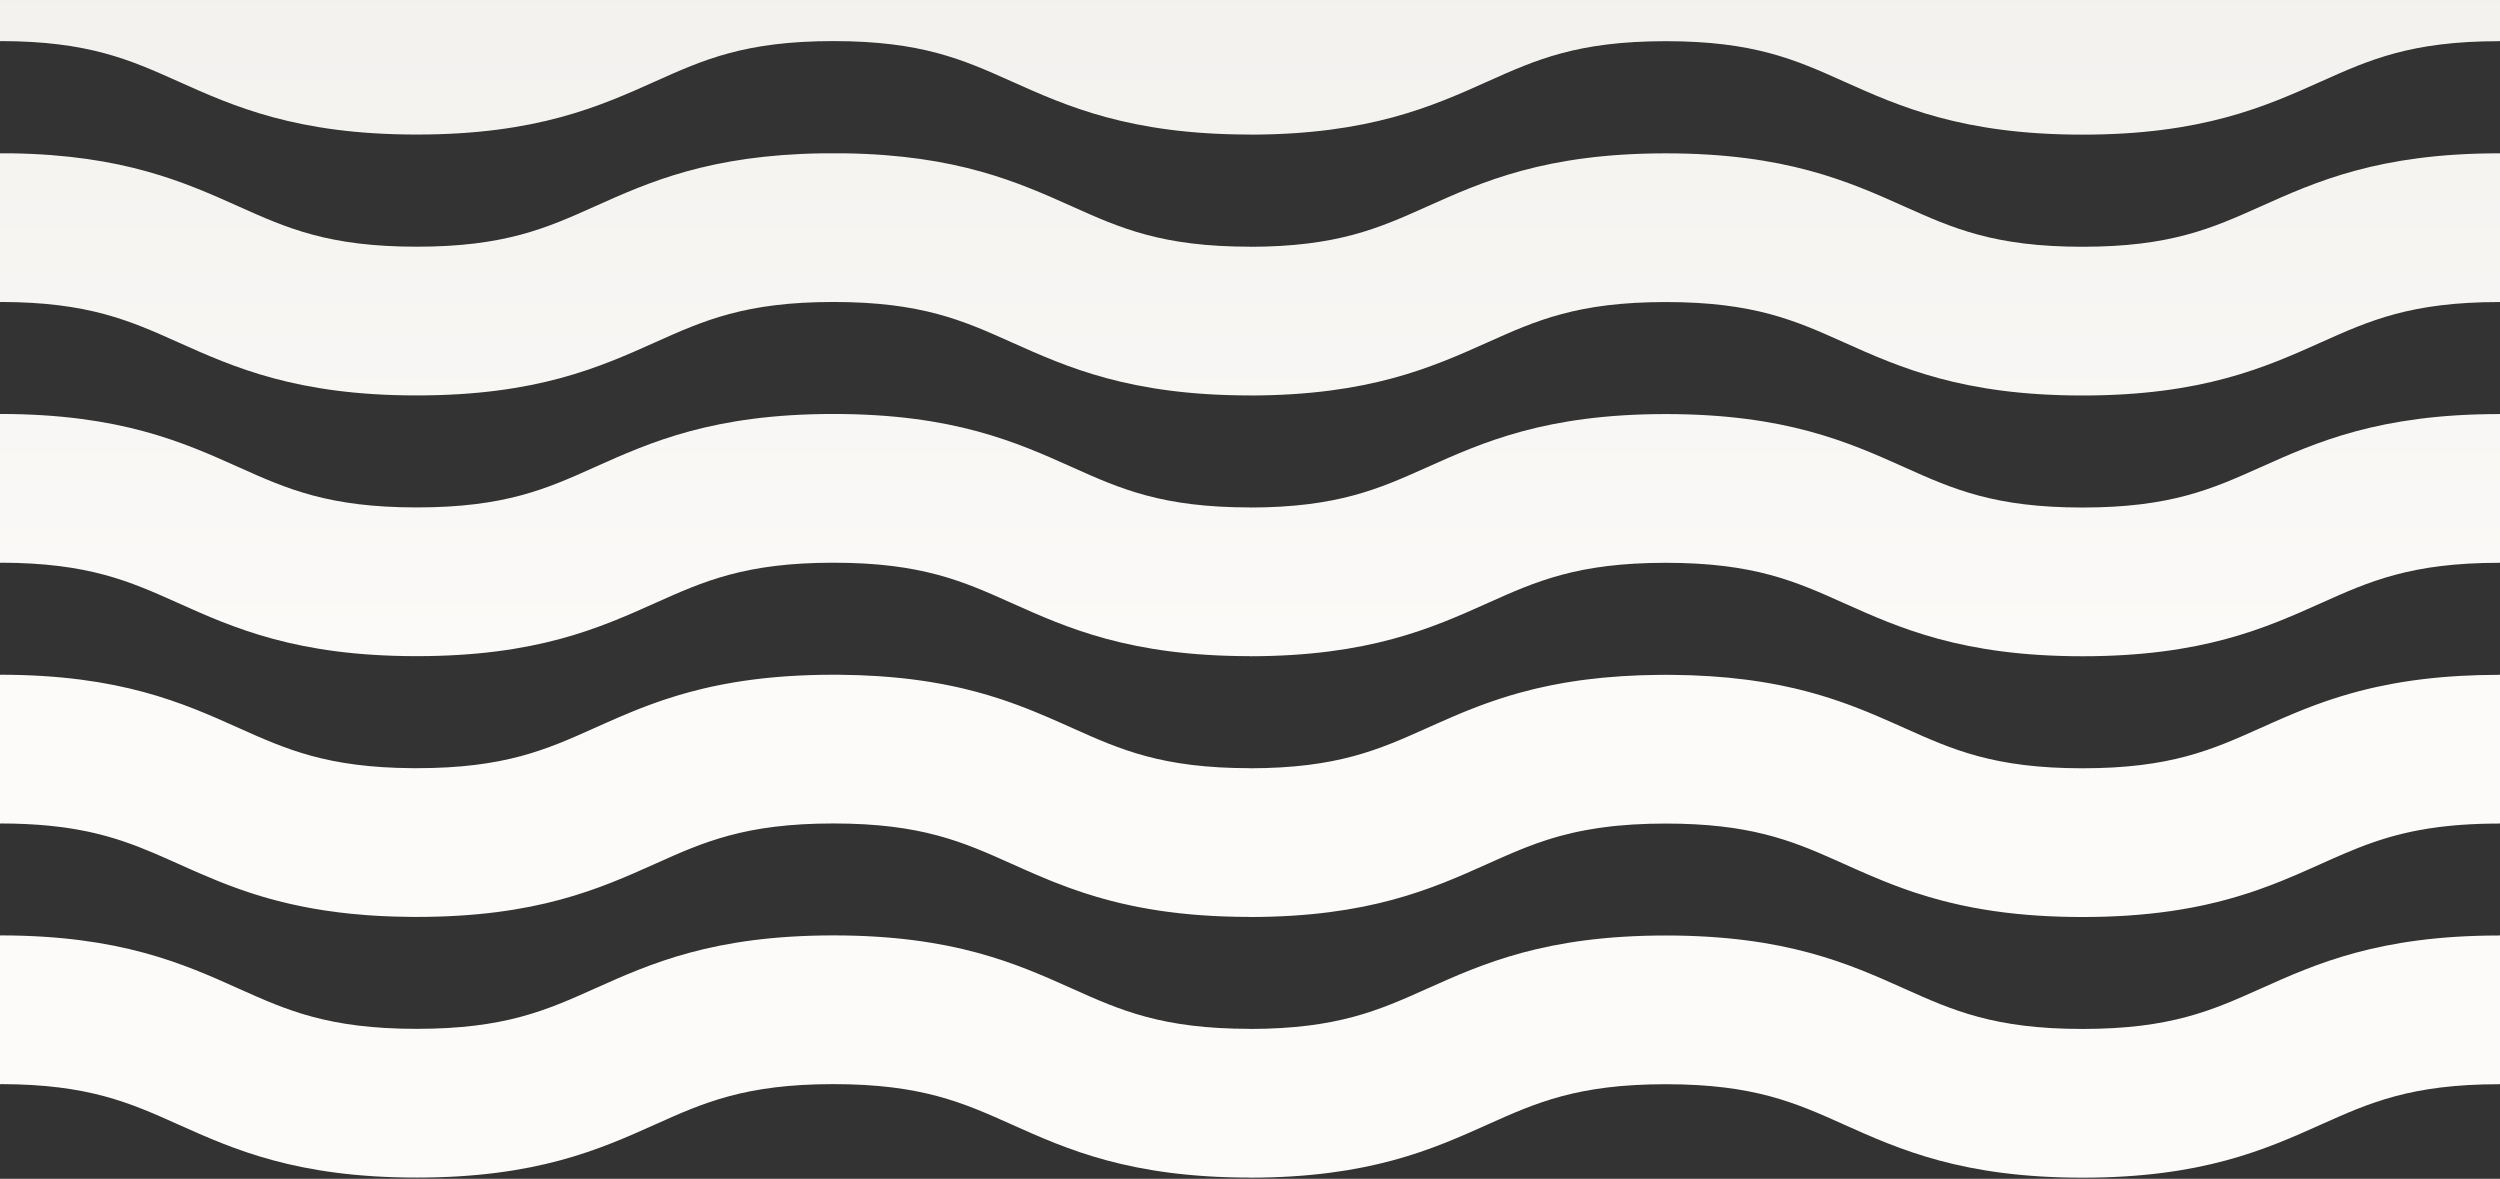 <svg width="1440" height="679" viewBox="0 0 1440 679" fill="none" xmlns="http://www.w3.org/2000/svg">
<rect x="0" y="0" width="1440" height="679" fill="#333333" stroke="none"/>
<path d="M-719 -8.114C-668.489 -8.188 -644.626 -18.888 -617.015 -31.274L-616.994 -31.284C-584.958 -45.653 -548.633 -61.944 -479.464 -61.944C-410.294 -61.944 -373.97 -45.653 -341.934 -31.284L-341.913 -31.274L-341.849 -31.247C-314.154 -18.835 -290.233 -8.114 -239.425 -8.114C-188.62 -8.114 -164.699 -18.834 -137.004 -31.245L-136.938 -31.274L-136.917 -31.284C-104.903 -45.642 -68.608 -61.921 0.463 -61.944L0.463 -62C69.314 -61.926 105.545 -45.682 137.514 -31.33C165.216 -18.907 189.155 -8.17 239.999 -8.17C290.843 -8.17 314.782 -18.906 342.483 -31.329L342.484 -31.33L342.512 -31.342C374.549 -45.709 410.873 -62 480.038 -62C549.2 -62 585.524 -45.709 617.562 -31.342L617.589 -31.33L617.644 -31.305C645.338 -18.892 669.266 -8.17 720.074 -8.17L720.074 -8.115C770.484 -8.21 794.325 -18.9 821.911 -31.274L821.933 -31.284C853.968 -45.653 890.293 -61.944 959.462 -61.944C1028.63 -61.944 1064.96 -45.653 1096.99 -31.284L1097.01 -31.274L1097.08 -31.247C1124.77 -18.835 1148.69 -8.114 1199.5 -8.114C1250.31 -8.114 1274.23 -18.833 1301.92 -31.245L1301.99 -31.274L1302.01 -31.284C1334.02 -45.642 1370.32 -61.921 1439.39 -61.944L1439.39 -62C1508.24 -61.926 1544.47 -45.682 1576.44 -31.33L1576.44 -31.329C1604.14 -18.906 1628.08 -8.17 1678.92 -8.17C1729.77 -8.17 1753.71 -18.906 1781.41 -31.329L1781.41 -31.33L1781.44 -31.342C1813.48 -45.709 1849.8 -62 1918.96 -62C1988.13 -62 2024.45 -45.709 2056.49 -31.342L2056.51 -31.33L2056.57 -31.305C2084.26 -18.892 2108.19 -8.17 2159 -8.17L2159 77.498C2089.83 77.498 2053.51 61.206 2021.47 46.838L2021.45 46.828L2021.38 46.798C1993.69 34.387 1969.77 23.668 1918.96 23.668C1868.12 23.668 1844.2 34.386 1816.47 46.828C1784.45 61.199 1748.13 77.498 1678.94 77.498C1609.78 77.498 1573.46 61.208 1541.42 46.84L1541.39 46.828L1541.38 46.823C1513.78 34.451 1489.94 23.763 1439.54 23.668L1439.54 23.724C1388.74 23.724 1364.82 34.442 1337.12 46.852L1337.11 46.858L1337.02 46.896C1304.99 61.263 1268.66 77.553 1199.5 77.553C1130.34 77.553 1094.01 61.263 1061.97 46.896L1061.95 46.883C1034.25 34.441 1010.31 23.724 959.462 23.724C908.619 23.724 884.68 34.459 856.98 46.882L856.977 46.883C825.008 61.235 788.777 77.479 719.926 77.553L719.926 77.498C650.855 77.475 614.56 61.196 582.546 46.838L582.524 46.828L582.459 46.798C554.764 34.387 530.843 23.668 480.038 23.668C429.194 23.668 405.273 34.386 377.55 46.828C345.527 61.199 309.202 77.498 240.018 77.498C170.856 77.498 134.532 61.208 102.494 46.84L102.467 46.828L102.456 46.823C74.856 34.451 51.015 23.763 0.611 23.668L0.611 23.724C-50.189 23.724 -74.111 34.441 -101.808 46.852L-101.819 46.857L-101.901 46.895C-133.939 61.263 -170.264 77.553 -239.425 77.553C-308.589 77.553 -344.914 61.263 -376.951 46.895L-376.978 46.883C-404.68 34.441 -428.62 23.724 -479.464 23.724C-530.306 23.724 -554.246 34.459 -581.946 46.882L-581.949 46.883C-613.917 61.235 -650.149 77.478 -719 77.553L-719 -8.114ZM-719 142.157C-668.489 142.083 -644.626 131.383 -617.015 118.997C-584.974 104.626 -548.626 88.327 -479.464 88.327C-410.341 88.327 -373.998 104.605 -341.978 118.951L-341.913 118.978L-341.849 119.005C-314.154 131.418 -290.233 142.138 -239.425 142.138C-188.62 142.138 -164.699 131.419 -137.004 119.008L-136.938 118.978C-104.919 104.618 -68.605 88.332 0.463 88.309L6.323 88.309C71.339 89.272 106.404 104.992 137.448 118.91L137.514 118.941C165.216 131.365 189.155 142.101 239.999 142.101C290.843 142.101 314.783 131.365 342.484 118.941C373.544 104.997 408.59 89.273 473.675 88.309L486.398 88.309C551.414 89.272 586.457 104.983 617.491 118.898L617.589 118.941L617.644 118.967C645.338 131.379 669.266 142.101 720.074 142.101L720.074 142.156C770.484 142.061 794.325 131.371 821.911 118.997C853.952 104.626 890.299 88.327 959.462 88.327C1028.58 88.327 1064.93 104.605 1096.95 118.951L1097.01 118.979L1097.08 119.005C1124.77 131.418 1148.69 142.138 1199.5 142.138C1250.31 142.138 1274.23 131.419 1301.92 119.008L1301.99 118.979C1334.01 104.618 1370.32 88.332 1439.39 88.309L1445.25 88.309C1510.26 89.272 1545.33 104.992 1576.37 118.91L1576.44 118.942C1604.14 131.365 1628.08 142.101 1678.92 142.101C1729.77 142.101 1753.71 131.365 1781.41 118.942C1812.47 104.997 1847.52 89.273 1912.6 88.309L1925.32 88.309C1990.34 89.272 2025.38 104.983 2056.42 118.898L2056.51 118.942L2056.57 118.967C2084.26 131.379 2108.19 142.101 2159 142.101L2159 227.769C2089.82 227.769 2053.49 211.47 2021.45 197.099L2021.38 197.07C1993.69 184.659 1969.77 173.94 1918.96 173.94C1868.16 173.94 1844.23 184.66 1816.54 197.071L1816.47 197.099C1784.45 211.469 1748.13 227.769 1678.94 227.769C1609.76 227.769 1573.44 211.469 1541.39 197.099C1513.79 184.724 1489.95 174.035 1439.54 173.94L1439.54 173.977C1388.73 173.977 1364.8 184.699 1337.11 197.111L1337.05 197.136C1305.01 211.507 1268.68 227.806 1199.5 227.806C1130.32 227.806 1093.99 211.507 1061.95 197.136C1034.25 184.712 1010.31 173.977 959.462 173.977C908.618 173.977 884.679 184.712 856.977 197.136L856.922 197.16C824.965 211.488 788.737 227.731 719.926 227.806L719.926 227.769C650.839 227.745 614.543 211.459 582.524 197.099L582.459 197.069C554.764 184.658 530.843 173.939 480.038 173.939C429.23 173.94 405.309 184.66 377.614 197.071L377.55 197.099C345.527 211.469 309.202 227.769 240.018 227.769C170.837 227.769 134.511 211.469 102.467 197.099C74.863 184.724 51.021 174.035 0.611 173.939L0.611 173.977C-50.197 173.977 -74.125 184.698 -101.819 197.111L-101.874 197.136C-133.918 211.506 -170.244 227.806 -239.425 227.806C-308.609 227.806 -344.934 211.506 -376.978 197.136C-404.68 184.712 -428.62 173.977 -479.464 173.977C-530.308 173.977 -554.247 184.712 -581.949 197.136L-582.004 197.16C-613.961 211.488 -650.189 227.731 -719 227.806L-719 142.157ZM-719 292.335C-668.489 292.261 -644.625 281.562 -616.996 269.176C-584.952 254.805 -548.626 238.505 -479.445 238.505C-410.261 238.505 -373.936 254.805 -341.913 269.176C-314.19 281.618 -290.269 292.335 -239.425 292.335C-188.62 292.335 -164.699 281.616 -137.004 269.205L-136.938 269.176C-104.919 254.815 -68.624 238.528 0.463 238.505L0.463 238.449C69.314 238.523 105.545 254.767 137.514 269.119C165.216 281.543 189.155 292.279 239.999 292.279C290.843 292.279 314.782 281.561 342.484 269.119C374.529 254.749 410.854 238.449 480.038 238.449C549.219 238.449 585.545 254.748 617.589 269.119L617.644 269.145C645.338 281.558 669.266 292.279 720.074 292.279L720.074 292.335C770.484 292.24 794.326 281.55 821.93 269.176C853.974 254.805 890.299 238.505 959.48 238.505C1028.66 238.505 1064.99 254.805 1097.01 269.176C1124.74 281.618 1148.66 292.335 1199.5 292.335C1250.31 292.335 1274.23 281.616 1301.92 269.205L1301.99 269.176C1334.01 254.815 1370.3 238.528 1439.39 238.505L1439.39 238.449C1508.24 238.524 1544.47 254.767 1576.44 269.119C1604.14 281.543 1628.08 292.279 1678.92 292.279C1729.77 292.279 1753.71 281.561 1781.41 269.119C1813.45 254.749 1849.78 238.449 1918.96 238.449C1988.14 238.449 2024.47 254.749 2056.51 269.119L2056.57 269.145C2084.26 281.558 2108.19 292.279 2159 292.279L2159 377.947C2089.82 377.947 2053.49 361.648 2021.45 347.278L2021.38 347.248C1993.69 334.837 1969.77 324.117 1918.96 324.117C1868.16 324.117 1844.23 334.839 1816.54 347.25L1816.47 347.277C1784.43 361.648 1748.11 377.947 1678.92 377.947C1609.74 377.947 1573.41 361.648 1541.37 347.277C1513.79 334.903 1489.95 324.213 1439.54 324.118L1439.54 324.173C1388.73 324.173 1364.8 334.896 1337.11 347.309L1337.05 347.333C1305.01 361.704 1268.68 378.003 1199.5 378.003C1130.32 378.003 1093.99 361.704 1061.95 347.333C1034.25 334.91 1010.31 324.173 959.462 324.173C908.618 324.173 884.678 334.909 856.977 347.333C825.008 361.685 788.777 377.929 719.926 378.003L719.926 377.947C650.839 377.924 614.543 361.638 582.524 347.277L582.459 347.248C554.764 334.837 530.843 324.117 480.038 324.117C429.23 324.117 405.309 334.838 377.614 347.25L377.55 347.277C345.509 361.648 309.183 377.947 239.999 377.947C170.815 377.947 134.489 361.648 102.448 347.277C74.862 334.903 51.021 324.213 0.611 324.118L0.611 324.173C-50.197 324.173 -74.125 334.896 -101.819 347.309L-101.874 347.333C-133.918 361.704 -170.244 378.003 -239.425 378.003C-308.609 378.003 -344.934 361.704 -376.978 347.333C-404.68 334.909 -428.62 324.173 -479.464 324.173C-530.308 324.173 -554.247 334.909 -581.949 347.333C-613.917 361.685 -650.149 377.929 -719 378.003L-719 292.335ZM-719 442.532C-668.489 442.458 -644.626 431.759 -617.015 419.372C-615.248 418.579 -613.467 417.783 -611.669 416.981C-608.547 415.59 -605.37 414.191 -602.115 412.799C-600.45 412.086 -598.765 411.375 -597.055 410.669C-596.729 410.535 -596.403 410.401 -596.076 410.267C-595.375 409.979 -594.671 409.693 -593.962 409.407C-591.798 408.536 -589.594 407.674 -587.344 406.823C-585.936 406.291 -584.51 405.762 -583.064 405.241C-581.832 404.797 -580.584 404.357 -579.321 403.922C-577.549 403.311 -575.747 402.71 -573.912 402.12C-572.345 401.617 -570.753 401.123 -569.136 400.638C-567.449 400.131 -565.734 399.633 -563.989 399.148C-561.687 398.508 -559.333 397.89 -556.922 397.293C-555.889 397.037 -554.847 396.782 -553.793 396.535C-551.316 395.954 -548.78 395.4 -546.181 394.87C-545.514 394.734 -544.844 394.6 -544.169 394.468C-542.033 394.049 -539.855 393.648 -537.632 393.268C-536.477 393.07 -535.31 392.88 -534.131 392.693C-532.514 392.438 -530.874 392.192 -529.21 391.958C-527.931 391.778 -526.638 391.602 -525.33 391.435C-518.901 390.616 -512.116 389.961 -504.927 389.497C-497.937 389.046 -490.566 388.775 -482.77 388.716C-481.677 388.707 -480.574 388.702 -479.464 388.702L-476.245 388.715C-476.216 388.715 -476.186 388.716 -476.157 388.716C-468.362 388.775 -460.99 389.046 -454 389.497C-446.799 389.962 -440.002 390.619 -433.563 391.44C-432.267 391.606 -430.986 391.78 -429.718 391.958C-428.053 392.192 -426.413 392.438 -424.797 392.693C-423.618 392.88 -422.45 393.07 -421.296 393.268C-419.072 393.648 -416.895 394.049 -414.759 394.468C-414.084 394.6 -413.413 394.734 -412.746 394.87C-410.147 395.4 -407.611 395.954 -405.135 396.535C-404.081 396.782 -403.039 397.037 -402.006 397.293C-399.595 397.89 -397.24 398.508 -394.938 399.148C-393.194 399.633 -391.479 400.131 -389.792 400.638C-388.175 401.123 -386.583 401.617 -385.016 402.12C-383.18 402.71 -381.378 403.311 -379.606 403.922C-378.344 404.357 -377.096 404.797 -375.863 405.241C-374.417 405.762 -372.992 406.291 -371.584 406.823C-369.333 407.674 -367.129 408.536 -364.965 409.407C-364.256 409.693 -363.551 409.979 -362.851 410.267C-362.524 410.401 -362.197 410.535 -361.872 410.669C-360.163 411.375 -358.478 412.087 -356.812 412.799C-353.557 414.191 -350.38 415.59 -347.258 416.981C-345.46 417.782 -343.68 418.58 -341.913 419.372L-341.849 419.399C-314.154 431.811 -290.233 442.532 -239.425 442.532C-188.62 442.532 -164.699 431.813 -137.004 419.401L-136.938 419.372C-134.727 418.38 -132.495 417.381 -130.233 416.377C-128.527 415.619 -126.803 414.859 -125.059 414.101C-124.924 414.042 -124.79 413.982 -124.655 413.924C-122.51 412.993 -120.334 412.063 -118.117 411.14C-117.583 410.917 -117.047 410.695 -116.509 410.474C-115.961 410.248 -115.412 410.024 -114.859 409.8C-114.137 409.507 -113.41 409.215 -112.679 408.924C-111.167 408.322 -109.636 407.723 -108.083 407.131C-107.176 406.785 -106.26 406.443 -105.338 406.102C-104.233 405.693 -103.117 405.288 -101.989 404.886C-101.254 404.624 -100.514 404.362 -99.768 404.104C-98.747 403.75 -97.716 403.4 -96.676 403.053C-96.174 402.886 -95.671 402.719 -95.165 402.554C-88.729 400.449 -81.888 398.481 -74.522 396.728C-73.584 396.504 -72.638 396.283 -71.684 396.067C-70.758 395.858 -69.823 395.654 -68.881 395.451C-66.101 394.854 -63.249 394.285 -60.316 393.753C-58.56 393.434 -56.775 393.13 -54.961 392.837C-53.895 392.665 -52.82 392.499 -51.733 392.336C-50.903 392.211 -50.066 392.089 -49.223 391.97C-48.599 391.882 -47.971 391.796 -47.341 391.711C-46.05 391.537 -44.744 391.369 -43.423 391.209C-43.118 391.172 -42.812 391.135 -42.505 391.099C-40.78 390.894 -39.029 390.702 -37.253 390.521C-35.952 390.389 -34.637 390.265 -33.308 390.146C-32.616 390.085 -31.921 390.025 -31.222 389.967C-30.244 389.886 -29.259 389.808 -28.267 389.734C-26.181 389.579 -24.062 389.441 -21.906 389.319C-14.847 388.922 -7.405 388.705 0.463 388.702L0.463 388.646C69.314 388.721 105.545 404.964 137.514 419.316C164.783 431.546 188.406 442.141 237.635 442.469L239.999 442.477C290.843 442.477 314.782 431.74 342.484 419.316C344.454 418.433 346.439 417.544 348.447 416.65C353.854 414.245 359.426 411.818 365.292 409.451C366.613 408.918 367.948 408.388 369.3 407.862C372.573 406.589 375.943 405.341 379.43 404.128C380.23 403.85 381.035 403.571 381.848 403.297L383.72 402.673C383.822 402.639 383.925 402.607 384.027 402.573C388.281 401.178 392.711 399.841 397.353 398.588C400.005 397.872 402.728 397.183 405.525 396.524C406.752 396.236 407.994 395.953 409.251 395.677C409.971 395.518 410.695 395.362 411.425 395.208C413.208 394.831 415.021 394.465 416.866 394.114C418.905 393.727 420.983 393.359 423.101 393.006C424.727 392.735 426.377 392.475 428.053 392.226C428.466 392.164 428.881 392.103 429.298 392.043C431.165 391.774 433.063 391.519 434.993 391.278C436.101 391.14 437.219 391.006 438.348 390.878C439.46 390.751 440.582 390.628 441.716 390.512C445.794 390.092 450.01 389.739 454.375 389.455C462.404 388.932 470.937 388.647 480.038 388.647L483.258 388.658C491.2 388.717 498.702 388.997 505.81 389.462C510.136 389.745 514.316 390.096 518.36 390.512C519.445 390.623 520.52 390.741 521.586 390.861C522.763 390.995 523.928 391.134 525.081 391.278C527.034 391.522 528.954 391.78 530.843 392.053C531.808 392.192 532.764 392.333 533.713 392.48C534.811 392.649 535.897 392.827 536.974 393.006C539.092 393.359 541.17 393.727 543.209 394.114C545.137 394.481 547.03 394.865 548.891 395.26C549.437 395.376 549.981 395.492 550.522 395.61C552.041 395.943 553.537 396.285 555.012 396.635C557.647 397.26 560.215 397.911 562.722 398.588C567.31 399.827 571.69 401.148 575.898 402.525C576.05 402.575 576.202 402.623 576.354 402.673L578.226 403.297C579.145 403.607 580.056 403.922 580.959 404.237C584.334 405.416 587.599 406.628 590.773 407.862C592.235 408.431 593.678 409.004 595.104 409.581C600.852 411.907 606.319 414.289 611.626 416.65C613.634 417.544 615.62 418.433 617.589 419.316L617.644 419.342C645.338 431.755 669.266 442.477 720.074 442.477L720.074 442.532C770.484 442.437 794.325 431.747 821.911 419.372C823.799 418.525 825.703 417.673 827.627 416.816C830.63 415.479 833.684 414.136 836.811 412.799C838.521 412.067 840.252 411.336 842.01 410.611C842.289 410.496 842.569 410.382 842.85 410.267C843.777 409.887 844.711 409.506 845.653 409.129C847.595 408.352 849.57 407.583 851.582 406.823C852.99 406.291 854.415 405.762 855.861 405.241C857.101 404.795 858.355 404.353 859.624 403.915C861.39 403.307 863.185 402.708 865.014 402.12C866.581 401.617 868.173 401.124 869.79 400.638C871.477 400.131 873.192 399.634 874.937 399.149C877.405 398.462 879.933 397.8 882.526 397.163C883.375 396.955 884.229 396.748 885.092 396.545C887.581 395.96 890.131 395.403 892.745 394.87C893.412 394.734 894.082 394.6 894.757 394.468C896.892 394.049 899.071 393.648 901.294 393.268C902.449 393.07 903.616 392.88 904.795 392.693C906.412 392.438 908.051 392.192 909.716 391.958C910.995 391.778 912.288 391.602 913.596 391.436C920.025 390.616 926.81 389.961 933.999 389.497C940.989 389.046 948.36 388.775 956.155 388.716C957.249 388.708 958.351 388.702 959.462 388.702L962.681 388.715C962.71 388.715 962.739 388.716 962.769 388.716C970.564 388.775 977.936 389.046 984.926 389.497C992.127 389.962 998.924 390.619 1005.36 391.441C1006.62 391.6 1007.85 391.768 1009.08 391.94C1010.79 392.179 1012.47 392.431 1014.13 392.693C1015.31 392.88 1016.48 393.07 1017.63 393.268C1019.85 393.648 1022.03 394.049 1024.17 394.468C1024.84 394.6 1025.51 394.734 1026.18 394.87C1028.78 395.4 1031.31 395.954 1033.79 396.535C1034.84 396.783 1035.89 397.037 1036.92 397.293C1038.71 397.736 1040.47 398.19 1042.2 398.657C1044.56 399.297 1046.87 399.959 1049.13 400.638C1050.75 401.124 1052.34 401.617 1053.91 402.12C1055.75 402.71 1057.55 403.311 1059.32 403.922C1060.58 404.357 1061.83 404.797 1063.06 405.241C1064.6 405.795 1066.11 406.358 1067.61 406.924C1069.52 407.648 1071.4 408.38 1073.25 409.12C1074.2 409.501 1075.14 409.883 1076.08 410.267C1076.4 410.401 1076.73 410.535 1077.05 410.669C1078.76 411.375 1080.45 412.087 1082.11 412.799C1085.36 414.188 1088.53 415.584 1091.65 416.973C1093.45 417.777 1095.24 418.577 1097.01 419.372L1097.08 419.4C1124.77 431.812 1148.69 442.532 1199.5 442.532C1250.31 442.532 1274.23 431.813 1301.92 419.401L1301.99 419.372C1304.2 418.38 1306.43 417.381 1308.69 416.377C1310.4 415.619 1312.12 414.86 1313.87 414.101C1314 414.042 1314.14 413.982 1314.27 413.924C1315.91 413.214 1317.56 412.508 1319.24 411.802C1320.29 411.359 1321.35 410.914 1322.42 410.474C1322.96 410.249 1323.51 410.024 1324.07 409.8C1324.79 409.507 1325.52 409.215 1326.25 408.924C1327.76 408.322 1329.29 407.723 1330.84 407.131C1331.75 406.785 1332.67 406.443 1333.59 406.102C1334.69 405.693 1335.81 405.288 1336.94 404.886C1337.67 404.624 1338.41 404.362 1339.16 404.104C1340.18 403.75 1341.21 403.4 1342.25 403.053C1342.75 402.886 1343.25 402.719 1343.76 402.554C1350.2 400.449 1357.04 398.481 1364.4 396.728C1365.34 396.505 1366.29 396.284 1367.24 396.067C1368.17 395.858 1369.1 395.654 1370.04 395.451C1372.95 394.828 1375.93 394.237 1379 393.685C1380.63 393.391 1382.28 393.109 1383.96 392.837C1385.03 392.665 1386.11 392.499 1387.19 392.336C1388.02 392.212 1388.86 392.089 1389.7 391.97C1390.33 391.882 1390.95 391.796 1391.58 391.711C1392.88 391.537 1394.18 391.369 1395.5 391.209C1395.81 391.172 1396.11 391.135 1396.42 391.099C1398.07 390.904 1399.74 390.718 1401.44 390.545C1402.82 390.404 1404.21 390.272 1405.62 390.147C1406.31 390.085 1407 390.025 1407.7 389.967C1408.68 389.886 1409.67 389.808 1410.66 389.734C1412.79 389.577 1414.95 389.435 1417.15 389.312C1424.17 388.919 1431.57 388.705 1439.39 388.702L1439.39 388.647C1508.24 388.721 1544.47 404.964 1576.44 419.317C1604.14 431.74 1628.08 442.477 1678.92 442.477C1729.77 442.477 1753.71 431.74 1781.41 419.317C1783.38 418.433 1785.36 417.544 1787.37 416.651C1792.68 414.289 1798.15 411.907 1803.9 409.581C1805.32 409.004 1806.76 408.431 1808.23 407.862C1811.5 406.589 1814.87 405.341 1818.36 404.128C1819.16 403.85 1819.96 403.571 1820.77 403.297L1822.65 402.673C1822.75 402.639 1822.85 402.607 1822.95 402.573C1827.76 400.997 1832.79 399.496 1838.1 398.104C1840.17 397.56 1842.29 397.033 1844.45 396.525C1845.68 396.236 1846.92 395.954 1848.18 395.677C1848.82 395.536 1849.46 395.397 1850.11 395.259C1851.97 394.864 1853.87 394.48 1855.79 394.114C1857.83 393.727 1859.91 393.359 1862.03 393.006C1863.1 392.827 1864.19 392.649 1865.29 392.48C1866.26 392.33 1867.24 392.186 1868.22 392.043C1870.09 391.774 1871.99 391.519 1873.92 391.278C1875.03 391.14 1876.14 391.006 1877.27 390.878C1878.39 390.752 1879.51 390.629 1880.64 390.512C1884.69 390.095 1888.88 389.744 1893.21 389.461C1901.27 388.935 1909.83 388.647 1918.96 388.647C1928.14 388.647 1936.74 388.937 1944.83 389.468C1949.12 389.75 1953.27 390.099 1957.29 390.512C1958.37 390.624 1959.45 390.741 1960.51 390.861C1961.69 390.995 1962.85 391.135 1964.01 391.278C1965.96 391.522 1967.88 391.78 1969.77 392.053C1970.73 392.192 1971.69 392.333 1972.64 392.48C1973.74 392.649 1974.82 392.827 1975.9 393.006C1978.02 393.359 1980.1 393.727 1982.13 394.114C1984.06 394.481 1985.96 394.865 1987.82 395.26C1988.36 395.376 1988.91 395.492 1989.45 395.611C1990.84 395.915 1992.21 396.226 1993.56 396.545C1995.69 397.047 1997.78 397.567 1999.82 398.104C1999.87 398.117 1999.92 398.13 1999.97 398.143C2000.68 398.329 2001.39 398.518 2002.08 398.708C2006.51 399.913 2010.75 401.192 2014.82 402.526C2014.98 402.575 2015.13 402.623 2015.28 402.673L2017.15 403.297C2018.07 403.607 2018.98 403.922 2019.88 404.237C2020.44 404.431 2020.99 404.626 2021.54 404.821C2022.05 405.002 2022.56 405.184 2023.06 405.366C2025.32 406.186 2027.53 407.019 2029.7 407.862C2031.05 408.388 2032.39 408.918 2033.71 409.451C2039.57 411.818 2045.15 414.245 2050.55 416.651C2052.56 417.544 2054.55 418.433 2056.51 419.317L2056.57 419.342C2084.26 431.755 2108.19 442.477 2159 442.477L2159 528.145L2155.78 528.133C2152.48 528.109 2149.25 528.046 2146.1 527.948C2143.39 527.865 2140.74 527.754 2138.14 527.619C2137.61 527.592 2137.08 527.563 2136.55 527.533C2135.3 527.463 2134.05 527.385 2132.81 527.303C2129.94 527.111 2127.12 526.889 2124.37 526.638C2123.78 526.584 2123.19 526.529 2122.61 526.473C2120.23 526.242 2117.89 525.99 2115.6 525.717C2114.06 525.533 2112.53 525.338 2111.03 525.136C2108.51 524.796 2106.04 524.431 2103.62 524.042C2102.55 523.87 2101.49 523.695 2100.44 523.514C2098.61 523.199 2096.82 522.869 2095.06 522.528C2092.24 521.986 2089.51 521.413 2086.84 520.811C2083.63 520.087 2080.52 519.32 2077.5 518.521C2076.5 518.254 2075.5 517.984 2074.51 517.709C2074.26 517.641 2074.02 517.572 2073.78 517.504C2071.33 516.817 2068.94 516.108 2066.61 515.379C2065.66 515.083 2064.72 514.783 2063.79 514.481C2060.64 513.457 2057.58 512.401 2054.61 511.32C2053.88 511.054 2053.16 510.788 2052.44 510.52C2051.66 510.229 2050.88 509.937 2050.11 509.644C2049.54 509.425 2048.97 509.206 2048.41 508.986C2045.61 507.899 2042.88 506.796 2040.21 505.684C2037.21 504.433 2034.28 503.17 2031.41 501.908C2031.14 501.79 2030.87 501.672 2030.6 501.553C2027.49 500.187 2024.45 498.822 2021.45 497.475L2021.38 497.445C1993.69 485.035 1969.77 474.315 1918.96 474.315C1868.12 474.315 1844.2 485.033 1816.47 497.475C1784.45 511.845 1748.13 528.145 1678.94 528.145L1675.72 528.133C1672.42 528.108 1669.19 528.045 1666.03 527.947C1663.39 527.866 1660.8 527.758 1658.26 527.628C1657.61 527.595 1656.97 527.559 1656.32 527.523C1655.19 527.458 1654.06 527.389 1652.95 527.316C1651.98 527.252 1651.02 527.184 1650.06 527.113C1646.92 526.88 1643.85 526.61 1640.86 526.305C1638.67 526.081 1636.52 525.837 1634.41 525.577C1631.41 525.208 1628.48 524.805 1625.63 524.367C1621.17 523.683 1616.89 522.918 1612.76 522.086C1610.46 521.621 1608.21 521.135 1606 520.63C1603.64 520.091 1601.34 519.53 1599.09 518.949C1597.59 518.563 1596.11 518.168 1594.66 517.765C1594.16 517.626 1593.66 517.485 1593.16 517.344C1592.19 517.068 1591.22 516.79 1590.26 516.507C1588.63 516.023 1587.02 515.527 1585.43 515.025C1584.51 514.732 1583.6 514.437 1582.69 514.139C1581.73 513.823 1580.78 513.503 1579.84 513.181C1578.31 512.66 1576.81 512.135 1575.33 511.601C1573.74 511.027 1572.17 510.447 1570.63 509.86C1568.14 508.917 1565.72 507.959 1563.33 506.991C1560.3 505.759 1557.35 504.509 1554.45 503.258C1554.19 503.144 1553.93 503.033 1553.67 502.919C1551.66 502.048 1549.68 501.176 1547.73 500.307C1545.6 499.362 1543.5 498.421 1541.42 497.487L1541.41 497.485C1541.41 497.481 1541.4 497.478 1541.39 497.475C1539.18 496.482 1536.99 495.501 1534.8 494.534C1532.26 493.406 1529.72 492.3 1527.17 491.221C1524.29 490.002 1521.4 488.818 1518.45 487.682C1517.13 487.173 1515.79 486.673 1514.45 486.184C1512.87 485.612 1511.28 485.056 1509.67 484.514C1509.38 484.416 1509.08 484.317 1508.79 484.22C1508.03 483.97 1507.27 483.725 1506.5 483.483C1506.33 483.43 1506.17 483.376 1506 483.323C1503.04 482.399 1500 481.529 1496.83 480.72C1496.33 480.591 1495.82 480.462 1495.31 480.336C1494.66 480.177 1494.01 480.02 1493.35 479.865C1493.14 479.815 1492.93 479.765 1492.71 479.716C1491.93 479.535 1491.14 479.36 1490.34 479.187C1489.65 479.038 1488.96 478.889 1488.26 478.746C1486.65 478.416 1485 478.102 1483.32 477.804C1482.31 477.625 1481.29 477.454 1480.25 477.287C1479.39 477.149 1478.52 477.015 1477.64 476.886C1476.92 476.78 1476.19 476.677 1475.46 476.577C1474.9 476.501 1474.34 476.427 1473.77 476.354C1464.38 475.149 1453.9 474.43 1441.88 474.327C1441.11 474.321 1440.32 474.317 1439.54 474.316L1439.54 474.37C1437.95 474.37 1436.39 474.381 1434.85 474.401C1426.89 474.509 1419.61 474.892 1412.87 475.509C1411.45 475.639 1410.05 475.781 1408.67 475.932C1407.45 476.066 1406.25 476.207 1405.07 476.357C1400.94 476.879 1397.01 477.496 1393.27 478.197C1390.38 478.739 1387.59 479.331 1384.89 479.967C1383.41 480.316 1381.95 480.679 1380.52 481.055C1379.73 481.264 1378.94 481.475 1378.16 481.692C1377.67 481.827 1377.18 481.964 1376.7 482.102C1376.18 482.25 1375.67 482.402 1375.15 482.554C1373.58 483.019 1372.03 483.501 1370.51 483.996C1369.36 484.37 1368.22 484.75 1367.1 485.139C1361.21 487.175 1355.62 489.416 1350.07 491.785C1348.36 492.514 1346.66 493.255 1344.96 494.006C1343.74 494.542 1342.52 495.084 1341.3 495.629C1339.92 496.248 1338.52 496.871 1337.12 497.499L1337.11 497.504L1337.05 497.53C1335.04 498.432 1333.01 499.341 1330.96 500.254C1325.59 502.641 1320.06 505.048 1314.25 507.397C1312.36 508.156 1310.45 508.908 1308.5 509.652C1308.28 509.736 1308.07 509.82 1307.85 509.903C1305.78 510.69 1303.67 511.466 1301.51 512.228C1301.15 512.356 1300.79 512.483 1300.42 512.61C1299.52 512.926 1298.61 513.24 1297.69 513.55L1295.82 514.174C1295.67 514.224 1295.51 514.273 1295.36 514.322C1291.22 515.678 1286.91 516.977 1282.41 518.198C1280.62 518.683 1278.79 519.156 1276.94 519.615C1274.67 520.177 1272.36 520.718 1269.99 521.237C1269.44 521.356 1268.9 521.472 1268.35 521.588C1266.49 521.983 1264.6 522.367 1262.67 522.734C1260.63 523.121 1258.55 523.489 1256.44 523.842C1254.67 524.135 1252.88 524.417 1251.06 524.685C1250.81 524.722 1250.56 524.758 1250.31 524.795C1246.29 525.375 1242.13 525.892 1237.82 526.336C1233.81 526.749 1229.66 527.098 1225.37 527.38C1217.28 527.911 1208.68 528.2 1199.5 528.2C1190.37 528.2 1181.8 527.913 1173.75 527.387C1169.41 527.104 1165.23 526.753 1161.18 526.336C1156.89 525.895 1152.76 525.381 1148.76 524.805C1148.46 524.761 1148.15 524.716 1147.85 524.672C1146.06 524.408 1144.3 524.131 1142.56 523.842C1140.45 523.489 1138.37 523.121 1136.33 522.733C1134.49 522.383 1132.67 522.017 1130.89 521.64C1130.16 521.486 1129.43 521.329 1128.71 521.171C1126.45 520.672 1124.23 520.153 1122.06 519.615C1120.9 519.327 1119.75 519.034 1118.61 518.735C1113.31 517.345 1108.29 515.848 1103.49 514.275C1103.39 514.241 1103.29 514.208 1103.18 514.174L1101.31 513.55C1100.5 513.276 1099.69 512.998 1098.89 512.72C1097.89 512.37 1096.89 512.019 1095.91 511.663C1094.3 511.084 1092.71 510.496 1091.15 509.903C1090.93 509.82 1090.71 509.736 1090.49 509.652C1088.55 508.908 1086.64 508.156 1084.75 507.397C1078.94 505.048 1073.41 502.641 1068.04 500.254C1065.99 499.341 1063.96 498.432 1061.95 497.53L1056.79 495.22C1031.15 483.791 1007.13 474.37 959.462 474.37C956.284 474.37 953.211 474.413 950.236 474.494C943.543 474.678 937.343 475.062 931.553 475.623C930.299 475.744 929.065 475.875 927.85 476.013C922.706 476.595 917.89 477.321 913.335 478.17C911.882 478.441 910.455 478.723 909.053 479.019C908.84 479.063 908.628 479.109 908.417 479.154C907.563 479.337 906.719 479.524 905.883 479.716C903.52 480.258 901.226 480.835 898.989 481.442C898.467 481.584 897.948 481.727 897.433 481.872C896.876 482.029 896.323 482.187 895.772 482.348C894.908 482.6 894.052 482.857 893.203 483.118C892.213 483.423 891.233 483.734 890.263 484.05C888.506 484.622 886.779 485.213 885.076 485.821C883.972 486.215 882.878 486.616 881.792 487.024C880.705 487.431 879.626 487.846 878.554 488.267C877.51 488.676 876.473 489.092 875.44 489.512C874.102 490.056 872.77 490.609 871.442 491.17C870.104 491.736 868.768 492.307 867.434 492.888C866.583 493.258 865.732 493.631 864.881 494.006C863.381 494.667 861.881 495.337 860.371 496.012C859.245 496.515 858.113 497.021 856.977 497.53C825.008 511.882 788.777 528.126 719.926 528.2L719.926 528.145C709.653 528.141 700.106 527.776 691.189 527.113C690.342 527.05 689.5 526.984 688.664 526.916C687.486 526.82 686.318 526.718 685.162 526.611C683.106 526.422 681.084 526.218 679.096 525.996C676.977 525.76 674.896 525.505 672.851 525.234C671.893 525.108 670.943 524.977 670.001 524.844C669.101 524.716 668.208 524.585 667.321 524.451C665.492 524.174 663.693 523.885 661.922 523.582C659.778 523.216 657.676 522.83 655.614 522.428C654.489 522.208 653.375 521.986 652.272 521.757C647.903 520.847 643.714 519.86 639.685 518.812C639.581 518.785 639.477 518.759 639.373 518.731C634.116 517.357 629.131 515.874 624.367 514.317C621.378 513.341 618.476 512.334 615.649 511.306C612.642 510.211 609.72 509.093 606.869 507.958C605.764 507.518 604.67 507.076 603.586 506.632C598.909 504.717 594.415 502.768 590.036 500.828C587.506 499.707 585.013 498.591 582.546 497.484L582.524 497.475L582.459 497.445C554.764 485.034 530.843 474.314 480.038 474.314C429.194 474.315 405.273 485.033 377.55 497.475C345.527 511.845 309.202 528.144 240.018 528.145L236.798 528.133C233.488 528.108 230.254 528.045 227.094 527.947C224.458 527.866 221.874 527.758 219.338 527.628C218.687 527.595 218.04 527.559 217.396 527.522C216.261 527.458 215.136 527.389 214.021 527.315C213.052 527.251 212.091 527.184 211.137 527.113C207.992 526.88 204.926 526.61 201.935 526.305C199.698 526.076 197.504 525.827 195.35 525.561C192.395 525.196 189.515 524.798 186.706 524.367C182.295 523.691 178.059 522.936 173.979 522.115C171.626 521.642 169.325 521.146 167.073 520.63C164.718 520.091 162.417 519.53 160.165 518.949C158.666 518.563 157.189 518.168 155.732 517.765C155.23 517.626 154.731 517.485 154.234 517.344C153.26 517.068 152.295 516.79 151.339 516.507C149.806 516.053 148.296 515.589 146.808 515.119C145.762 514.789 144.727 514.456 143.702 514.118L143.682 514.111C142.75 513.804 141.827 513.493 140.911 513.181C139.387 512.66 137.885 512.134 136.404 511.601C134.925 511.067 133.468 510.527 132.028 509.982C131.345 509.724 130.667 509.465 129.992 509.204C129.651 509.072 129.311 508.941 128.973 508.809C127.431 508.207 125.91 507.601 124.409 506.991C121.377 505.759 118.423 504.509 115.527 503.258C115.265 503.144 115.002 503.033 114.74 502.919C112.734 502.048 110.757 501.176 108.801 500.307C106.675 499.362 104.576 498.421 102.494 497.487L102.488 497.484C102.481 497.481 102.474 497.478 102.467 497.475C100.548 496.614 98.646 495.763 96.753 494.922C93.911 493.659 91.086 492.423 88.245 491.221C85.366 490.002 82.471 488.817 79.522 487.682C78.309 487.214 77.087 486.755 75.853 486.305C74.173 485.691 72.472 485.094 70.742 484.514C70.449 484.415 70.156 484.317 69.861 484.22C69.105 483.97 68.343 483.725 67.575 483.482C66.941 483.282 66.304 483.083 65.662 482.888C63.15 482.124 60.571 481.401 57.908 480.72C57.403 480.59 56.895 480.462 56.383 480.336C55.827 480.199 55.267 480.064 54.703 479.931C54.3 479.835 53.895 479.742 53.487 479.648C52.803 479.492 52.112 479.337 51.415 479.187C50.728 479.038 50.035 478.889 49.336 478.746C47.722 478.416 46.076 478.101 44.394 477.804C43.383 477.625 42.359 477.454 41.322 477.287C40.405 477.14 39.477 476.998 38.538 476.86C37.876 476.763 37.208 476.669 36.534 476.577C35.974 476.501 35.409 476.426 34.841 476.354C26.667 475.305 17.657 474.623 7.527 474.397C5.278 474.347 2.974 474.32 0.611 474.315L0.611 474.37C-0.976 474.37 -2.537 474.381 -4.073 474.401C-12.013 474.508 -19.276 474.89 -25.992 475.503C-27.437 475.635 -28.857 475.778 -30.253 475.932C-31.471 476.065 -32.672 476.207 -33.855 476.356C-37.99 476.879 -41.912 477.496 -45.657 478.197C-48.55 478.739 -51.336 479.33 -54.034 479.967C-55.471 480.306 -56.882 480.657 -58.27 481.02C-59.111 481.241 -59.945 481.463 -60.77 481.691C-61.257 481.827 -61.742 481.963 -62.225 482.102C-62.744 482.25 -63.26 482.402 -63.773 482.554C-65.346 483.019 -66.891 483.501 -68.414 483.996C-69.564 484.37 -70.701 484.75 -71.827 485.139C-72.496 485.37 -73.161 485.604 -73.822 485.841C-75.194 486.331 -76.55 486.832 -77.895 487.343C-79.916 488.11 -81.91 488.898 -83.889 489.707C-87.273 491.09 -90.614 492.529 -93.967 494.006C-95.183 494.542 -96.401 495.084 -97.623 495.629C-99.01 496.248 -100.405 496.87 -101.808 497.499L-101.819 497.504L-101.874 497.53C-103.885 498.432 -105.914 499.341 -107.966 500.254C-113.233 502.596 -118.657 504.96 -124.359 507.267C-125.845 507.868 -127.349 508.465 -128.874 509.057C-129.716 509.383 -130.564 509.708 -131.419 510.031C-133.387 510.776 -135.39 511.512 -137.434 512.234C-137.789 512.36 -138.146 512.485 -138.504 512.61C-139.407 512.926 -140.318 513.24 -141.237 513.55L-143.109 514.174C-143.261 514.224 -143.413 514.273 -143.564 514.322C-148.317 515.878 -153.291 517.36 -158.535 518.735C-159.673 519.034 -160.823 519.327 -161.986 519.615C-164.157 520.153 -166.373 520.672 -168.639 521.171C-169.359 521.329 -170.083 521.485 -170.813 521.64C-172.598 522.017 -174.412 522.383 -176.258 522.733C-178.296 523.121 -180.372 523.489 -182.489 523.842C-184.252 524.135 -186.043 524.417 -187.863 524.685C-188.136 524.725 -188.41 524.765 -188.685 524.805C-192.68 525.381 -196.815 525.894 -201.104 526.336C-205.148 526.752 -209.328 527.103 -213.653 527.386C-221.714 527.913 -230.283 528.2 -239.425 528.2L-242.644 528.188C-250.546 528.13 -258.012 527.853 -265.088 527.393C-269.453 527.108 -273.669 526.756 -277.746 526.336C-282.035 525.895 -286.17 525.381 -290.165 524.805C-290.324 524.782 -290.483 524.76 -290.642 524.737C-292.582 524.454 -294.488 524.154 -296.362 523.842C-298.479 523.489 -300.556 523.12 -302.594 522.733C-304.44 522.383 -306.254 522.017 -308.038 521.64C-308.768 521.485 -309.492 521.329 -310.212 521.171C-312.478 520.672 -314.694 520.153 -316.865 519.615C-318.029 519.327 -319.179 519.034 -320.316 518.735C-325.614 517.345 -330.638 515.848 -335.436 514.274C-335.538 514.241 -335.641 514.208 -335.743 514.174L-337.615 513.55C-338.428 513.276 -339.233 512.998 -340.033 512.72C-341.038 512.37 -342.034 512.018 -343.02 511.663C-344.628 511.084 -346.211 510.496 -347.772 509.903C-347.993 509.82 -348.212 509.736 -348.432 509.652C-350.378 508.908 -352.29 508.156 -354.171 507.396C-359.991 505.048 -365.52 502.641 -370.887 500.254C-372.939 499.341 -374.967 498.432 -376.978 497.53C-404.68 485.089 -428.619 474.37 -479.464 474.37C-484.23 474.37 -488.76 474.465 -493.079 474.646C-498.118 474.858 -502.869 475.187 -507.373 475.623C-508.626 475.744 -509.86 475.875 -511.076 476.013C-516.22 476.595 -521.036 477.321 -525.591 478.17C-527.044 478.441 -528.471 478.723 -529.873 479.019C-530.085 479.063 -530.297 479.109 -530.509 479.154C-531.362 479.337 -532.207 479.524 -533.043 479.716C-535.406 480.258 -537.7 480.835 -539.937 481.442C-540.458 481.584 -540.977 481.727 -541.493 481.872C-542.05 482.029 -542.603 482.187 -543.153 482.348C-544.087 482.62 -545.012 482.899 -545.928 483.182C-546.848 483.466 -547.76 483.755 -548.663 484.05C-550.42 484.622 -552.146 485.213 -553.85 485.821C-554.954 486.215 -556.048 486.616 -557.134 487.023C-558.221 487.431 -559.3 487.846 -560.372 488.267C-561.416 488.676 -562.452 489.092 -563.485 489.512C-564.824 490.056 -566.156 490.609 -567.483 491.17C-568.822 491.736 -570.158 492.307 -571.492 492.888C-572.343 493.258 -573.194 493.631 -574.045 494.006C-575.544 494.667 -577.045 495.337 -578.555 496.012C-579.681 496.515 -580.812 497.02 -581.949 497.53C-613.917 511.882 -650.149 528.126 -719 528.2L-719 442.532ZM-719 592.674C-668.489 592.6 -644.626 581.9 -617.015 569.514L-616.994 569.505C-584.958 555.136 -548.633 538.845 -479.464 538.845C-410.294 538.845 -373.97 555.136 -341.934 569.505L-341.913 569.514L-341.849 569.541C-314.154 581.953 -290.233 592.674 -239.425 592.674C-188.62 592.674 -164.699 581.955 -137.004 569.543L-136.938 569.514L-136.917 569.504C-104.904 555.146 -68.608 538.868 0.463 538.845L0.463 538.789C69.314 538.863 105.545 555.107 137.514 569.459C165.216 581.883 189.155 592.618 239.999 592.618C290.843 592.618 314.782 581.882 342.483 569.459L342.484 569.459L342.512 569.446C374.549 555.079 410.873 538.789 480.038 538.789C549.199 538.789 585.524 555.079 617.562 569.446L617.589 569.459L617.644 569.483C645.338 581.896 669.266 592.618 720.074 592.618L720.074 592.674C770.484 592.579 794.325 581.888 821.911 569.514L821.933 569.505C853.968 555.137 890.293 538.845 959.462 538.845C1028.63 538.845 1064.96 555.137 1096.99 569.505L1097.01 569.514L1097.08 569.541C1124.77 581.953 1148.69 592.674 1199.5 592.674C1250.31 592.674 1274.23 581.955 1301.92 569.543L1301.99 569.514L1302.01 569.504C1334.02 555.146 1370.32 538.868 1439.39 538.845L1439.39 538.789C1508.24 538.863 1544.47 555.107 1576.44 569.459L1576.44 569.459C1604.14 581.883 1628.08 592.618 1678.92 592.618C1729.77 592.618 1753.71 581.883 1781.41 569.459L1781.41 569.459L1781.44 569.446C1813.48 555.079 1849.8 538.789 1918.96 538.789C1988.13 538.789 2024.45 555.079 2056.49 569.446L2056.51 569.459L2056.57 569.484C2084.26 581.897 2108.19 592.618 2159 592.618L2159 678.286C2089.83 678.286 2053.51 661.995 2021.47 647.626L2021.38 647.587C1993.69 635.176 1969.77 624.457 1918.96 624.457C1868.12 624.457 1844.2 635.174 1816.47 647.616C1784.45 661.987 1748.13 678.286 1678.94 678.286C1609.78 678.286 1573.46 661.997 1541.42 647.629L1541.39 647.616L1541.38 647.611C1513.78 635.239 1489.94 624.552 1439.54 624.457L1439.54 624.513C1388.74 624.513 1364.82 635.231 1337.12 647.641L1337.11 647.647L1337.05 647.672L1337.02 647.684C1304.99 662.051 1268.66 678.342 1199.5 678.342C1130.34 678.342 1094.01 662.051 1061.97 647.684L1061.95 647.672C1034.25 635.23 1010.31 624.513 959.462 624.513C908.619 624.513 884.68 635.248 856.979 647.671L856.977 647.672C825.008 662.024 788.777 678.268 719.926 678.342L719.926 678.286C650.855 678.263 614.559 661.985 582.546 647.627L582.524 647.616L582.459 647.587C554.764 635.176 530.843 624.457 480.038 624.457C429.194 624.457 405.273 635.174 377.55 647.616C345.527 661.987 309.202 678.286 240.018 678.286C170.856 678.286 134.532 661.997 102.494 647.629L102.467 647.616L102.456 647.611C74.856 635.239 51.015 624.552 0.611 624.457L0.611 624.513C-50.189 624.513 -74.111 635.231 -101.808 647.641L-101.819 647.646L-101.874 647.672L-101.901 647.684C-133.939 662.051 -170.263 678.342 -239.425 678.342C-308.59 678.342 -344.914 662.051 -376.951 647.684L-376.979 647.672C-404.68 635.23 -428.62 624.513 -479.464 624.513C-530.306 624.513 -554.246 635.248 -581.946 647.671L-581.949 647.672C-613.917 662.024 -650.149 678.267 -719 678.342L-719 592.674Z" fill="url(#paint0_linear_11396_138909)"/>
<defs>
<linearGradient id="paint0_linear_11396_138909" x1="720" y1="411.842" x2="720" y2="-61.658" gradientUnits="userSpaceOnUse">
<stop stop-color="#FCFBF9"/>
<stop offset="1" stop-color="#F2F0ED"/>
</linearGradient>
</defs>
</svg>
